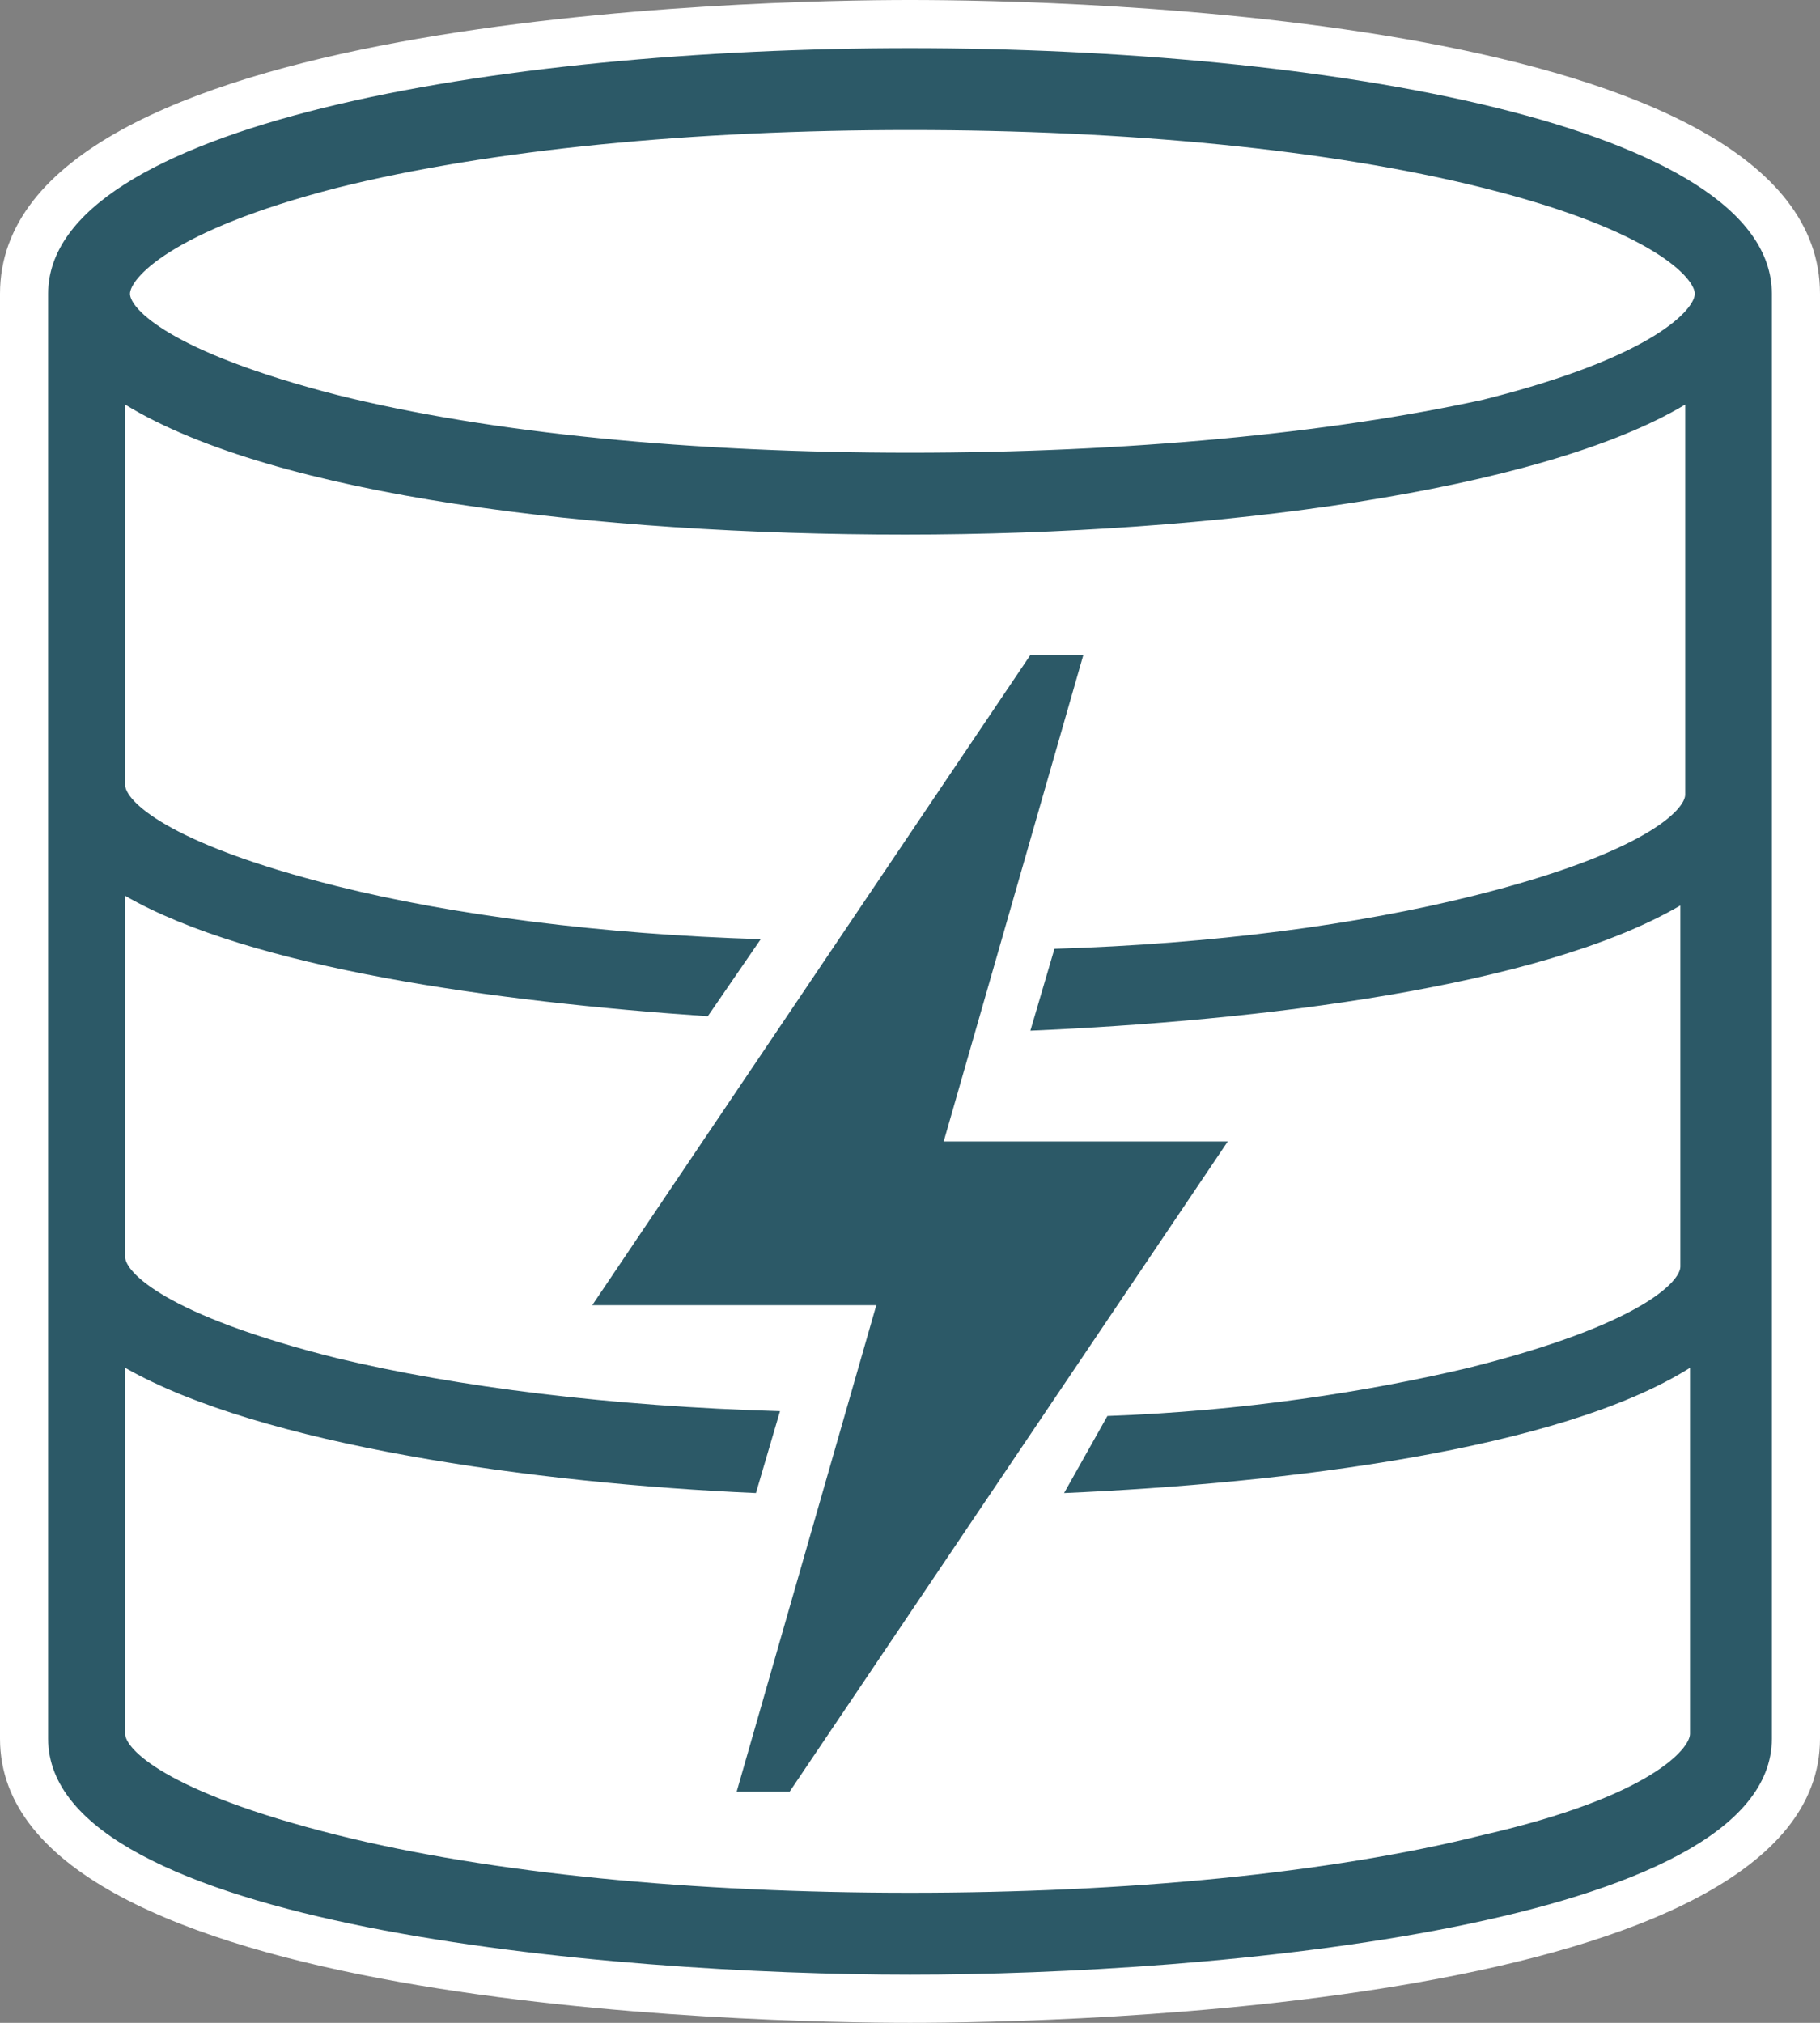 <?xml version="1.0" encoding="utf-8"?>
<!-- Generator: Adobe Illustrator 24.0.2, SVG Export Plug-In . SVG Version: 6.00 Build 0)  -->
<svg version="1.1" id="Layer_1" xmlns="http://www.w3.org/2000/svg" xmlns:xlink="http://www.w3.org/1999/xlink" x="0px" y="0px"
	 viewBox="0 0 37.8 42" style="enable-background:new 0 0 37.8 42;" xml:space="preserve">
<rect x="0" y="0" width="37.8" height="42" fill="#808080" stroke="none"/>
<style type="text/css">
	.st0{fill:#FFFFFF;}
	.st1{fill:#2C5967;}
</style>
<g>
	<g>
		<path class="st0" d="M18.9,41.5c-1.9,0-18.4-0.2-18.4-5.4v-30c0-4.1,9.9-5.6,18.4-5.6S37.3,2,37.3,6.1v30
			C37.3,41.3,20.8,41.5,18.9,41.5z"/>
		<path class="st0" d="M18.9,1c8.6,0,17.9,1.6,17.9,5.1c0,0.1,0,30,0,30c0,3.9-11.7,4.9-17.9,4.9S1,40,1,36.1c0,0,0-29.9,0-30
			C1,2.6,10.3,1,18.9,1 M18.9,0C15.8,0,0,0.3,0,6.1v30C0,41.7,15.8,42,18.9,42s18.9-0.3,18.9-5.9v-30C37.8,0.3,22.1,0,18.9,0L18.9,0
			z"/>
	</g>
	<g>
		<path class="st1" d="M36.8,6.1c0-3.5-9.3-5.1-17.9-5.1S1,2.6,1,6.1c0,0.1,0,30,0,30C1,40,12.7,41,18.9,41s17.9-1,17.9-4.9
			C36.8,36.1,36.8,6.1,36.8,6.1z M30.8,38.1c-3.2,0.8-7.4,1.2-11.9,1.2S10.2,38.9,7,38.1c-3.6-0.9-4.4-1.8-4.4-2.1v-7.6
			c2.8,1.6,8.5,2.4,13.1,2.6l0.5-1.7c-3.5-0.1-6.7-0.5-9.2-1.1c-3.6-0.9-4.4-1.8-4.4-2.1v-7.5c2.6,1.5,7.7,2.2,12.1,2.5l1.1-1.6
			c-3.3-0.1-6.4-0.5-8.8-1.1c-3.6-0.9-4.4-1.8-4.4-2.1V8.4c3.1,1.9,9.8,2.7,16.2,2.7s13.2-0.9,16.2-2.7v8.1c0,0.3-0.8,1.2-4.4,2.1
			c-2.4,0.6-5.4,1-8.7,1.1l-0.5,1.7c4.7-0.2,10.6-0.9,13.5-2.6v7.5c0,0.3-0.8,1.2-4.4,2.1c-2.1,0.5-4.7,0.9-7.5,1L22.1,31
			c4.6-0.2,10.3-0.9,13-2.6v7.6C35.1,36.3,34.3,37.3,30.8,38.1z M18.9,2.7c4.5,0,8.7,0.4,11.9,1.2c3.6,0.9,4.4,1.9,4.4,2.2
			s-0.8,1.3-4.4,2.2C27.6,9,23.4,9.4,18.9,9.4S10.2,9,7,8.2C3.5,7.3,2.7,6.4,2.7,6.1S3.5,4.8,7,3.9C10.2,3.1,14.4,2.7,18.9,2.7z"/>
		<polygon class="st1" points="15.3,37.2 16.4,37.2 25.5,23.7 19.6,23.7 22.5,13.6 21.4,13.6 12.3,27.1 18.2,27.1 		"/>
	</g>
</g>
</svg>
